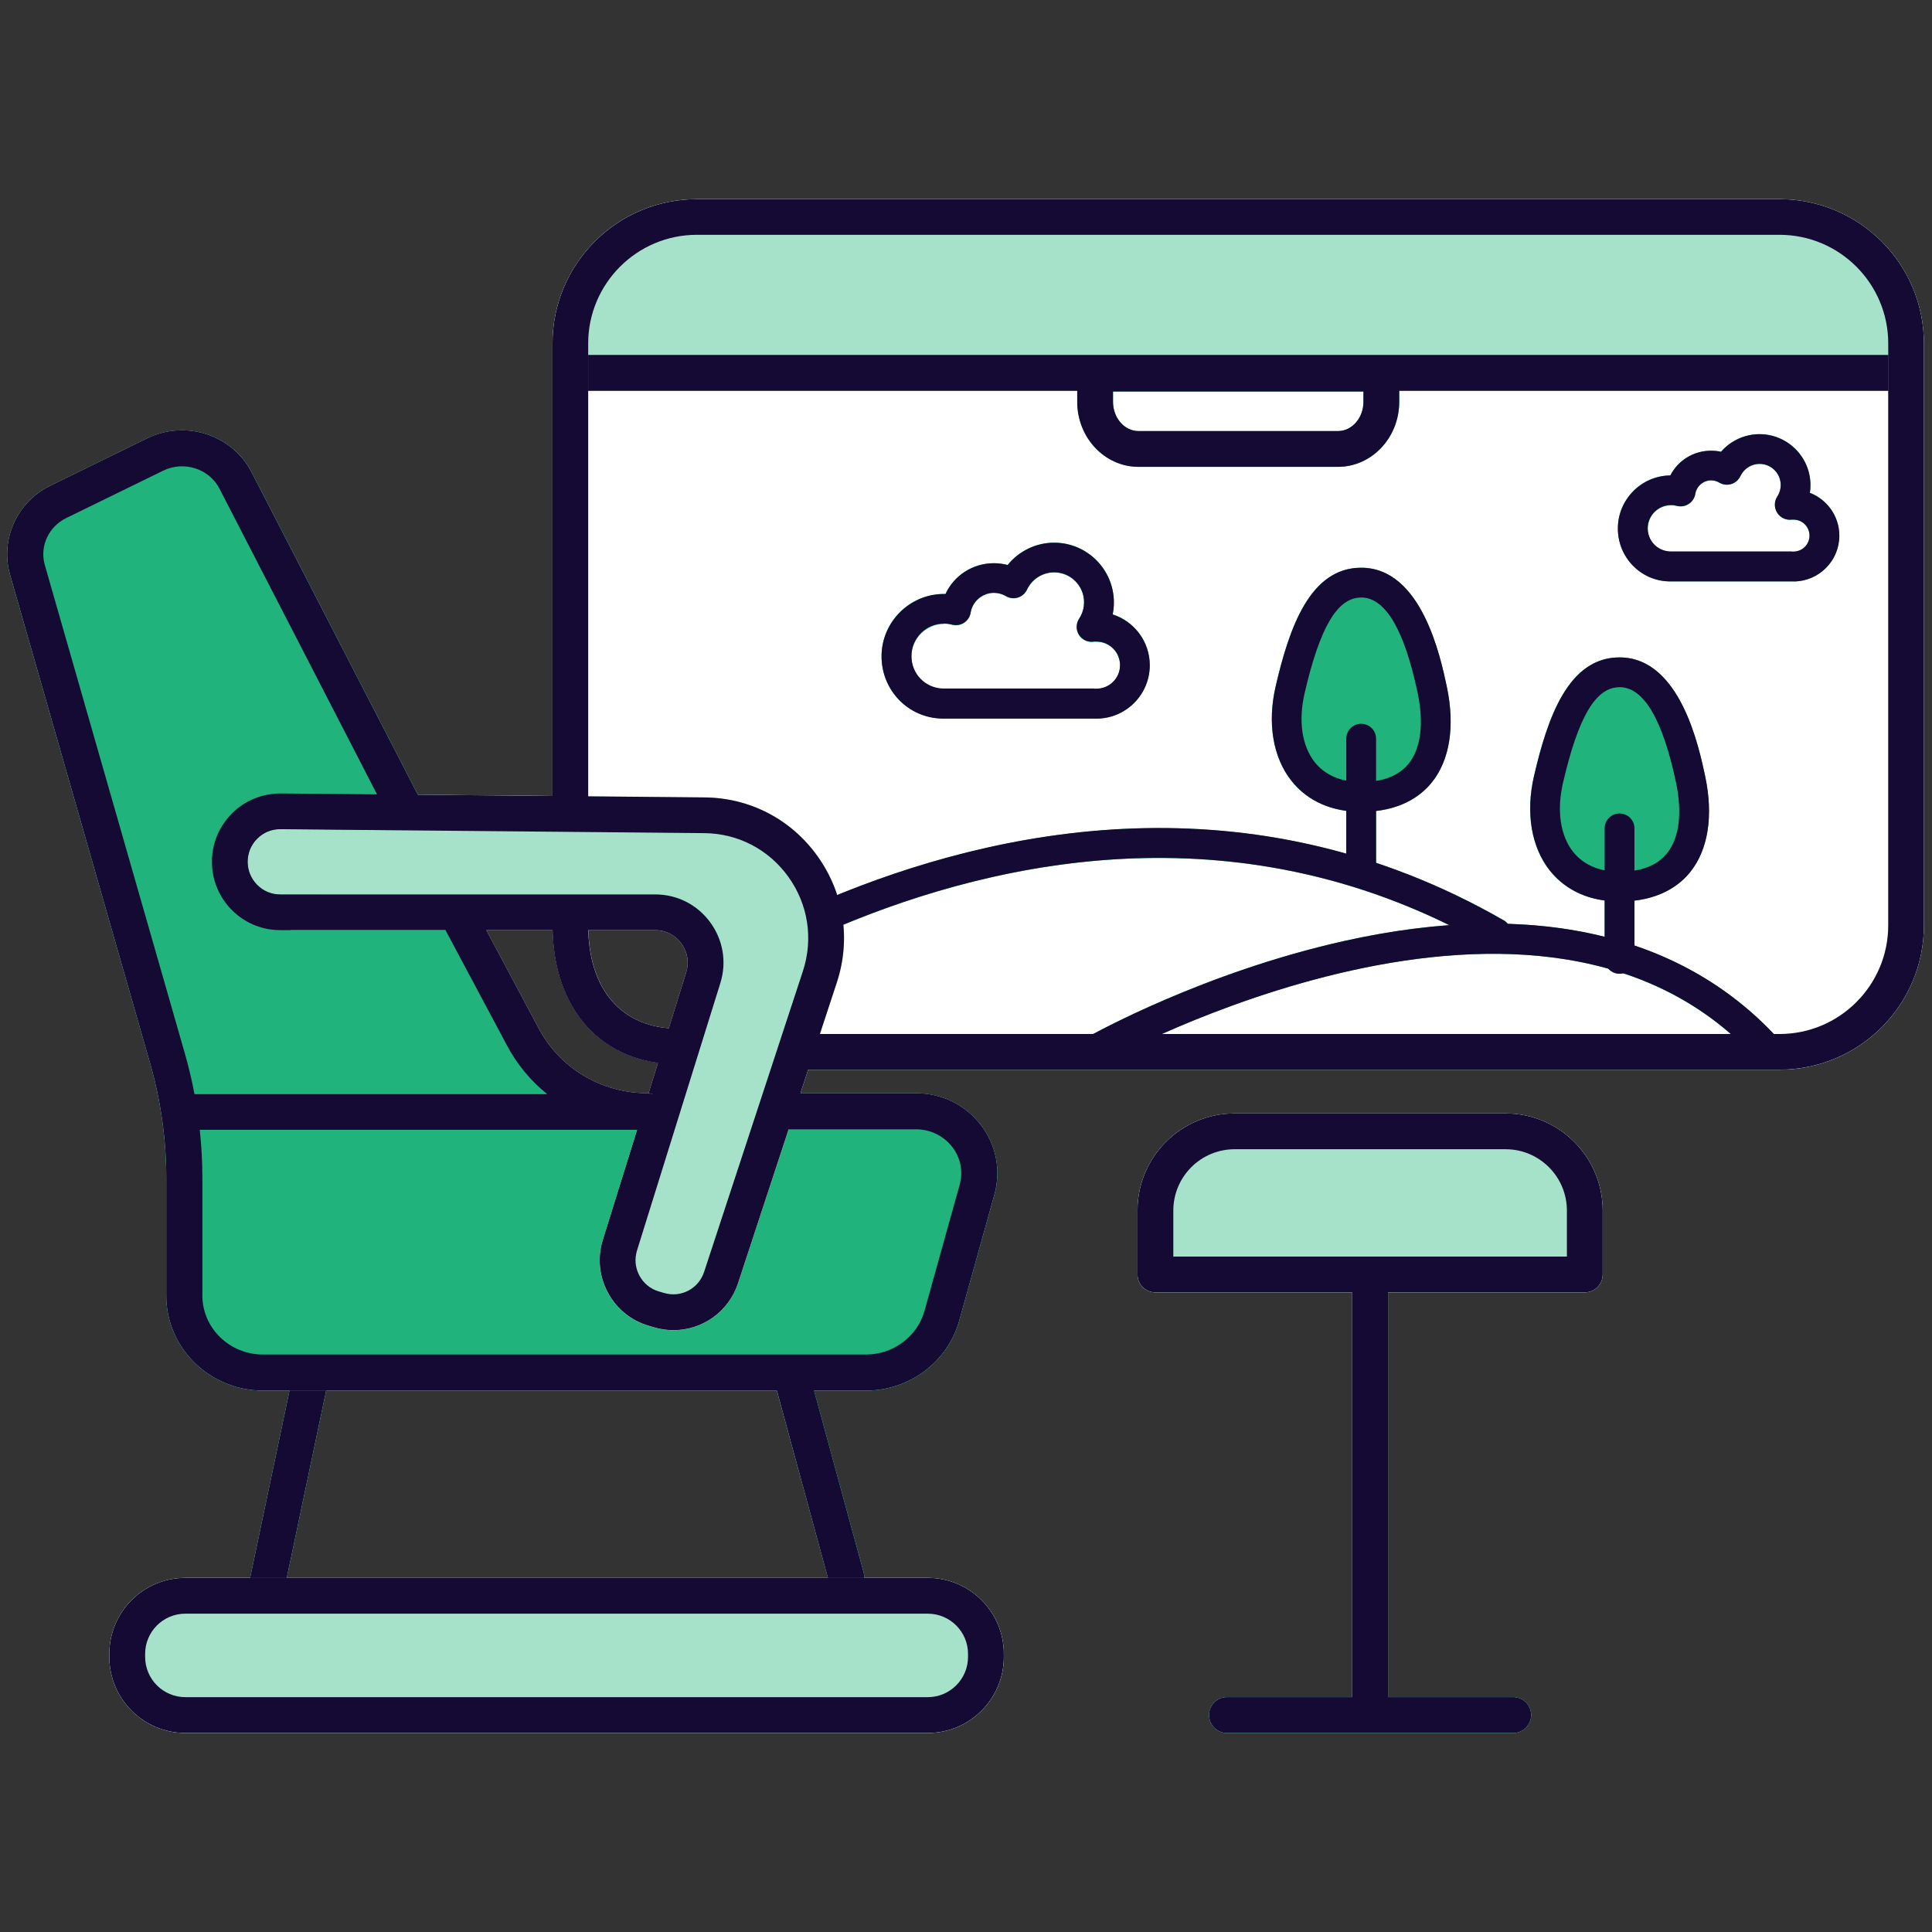 <svg width="106" height="106" viewBox="0 0 106 106" fill="none" xmlns="http://www.w3.org/2000/svg">
<rect x="0" y="0" width="106" height="106" fill="#333333" stroke="none"/>
<g clip-path="url(#clip0_6238_44341)">
<path d="M97.638 10.93H38.232C33.868 10.93 30.315 14.479 30.315 18.844V43.672L22.924 43.603L13.8 25.907C12.743 23.859 10.181 23.025 8.087 24.046L2.768 26.646C0.929 27.543 1.80304e-05 29.601 0.556 31.541L8.241 58.348C8.827 60.396 9.125 62.513 9.125 64.643V71.088C9.125 73.96 11.506 76.293 14.431 76.293H15.887L13.724 86.573H10.168C7.872 86.573 6 88.441 6 90.74V90.907C6 93.207 7.872 95.079 10.168 95.079H50.903C53.203 95.079 55.074 93.207 55.074 90.907V90.74C55.074 88.441 53.203 86.573 50.903 86.573H47.412C47.415 86.474 47.409 86.376 47.383 86.278L44.657 76.293H47.507C49.889 76.293 51.992 74.719 52.624 72.465L54.557 65.533C54.924 64.218 54.659 62.84 53.831 61.748C52.98 60.625 51.672 59.981 50.249 59.981H43.915L44.34 58.685H97.638C102.005 58.685 105.555 55.136 105.555 50.771V18.844C105.555 14.479 102.005 10.93 97.638 10.93ZM35.948 51.033C36.518 51.033 37.041 51.298 37.381 51.759C37.722 52.224 37.82 52.806 37.646 53.356L36.694 56.415C33.989 56.186 32.366 54.216 32.281 51.033H35.948ZM30.325 51.033C30.419 55.087 32.631 57.825 36.105 58.309L35.582 59.984C35.582 59.984 35.559 59.981 35.546 59.981C32.984 59.981 30.681 58.597 29.523 56.359L26.683 51.033H30.325ZM45.426 86.573H15.73L17.892 76.293H42.623L45.426 86.573Z" fill="white"/>
<path d="M82.605 61.09H67.739C64.801 61.09 62.412 63.478 62.412 66.416V69.923C62.412 70.466 62.851 70.905 63.394 70.905H74.19V93.116H67.32C66.777 93.116 66.338 93.554 66.338 94.097C66.338 94.64 66.777 95.079 67.32 95.079H83.023C83.567 95.079 84.005 94.64 84.005 94.097C84.005 93.554 83.567 93.116 83.023 93.116H76.153V70.905H86.949C87.493 70.905 87.931 70.466 87.931 69.923V66.416C87.931 63.478 85.543 61.09 82.605 61.09Z" fill="white"/>
<path d="M103.602 19.476H104.148C104.691 19.476 105.13 19.915 105.13 20.458C105.13 21.001 104.691 21.439 104.148 21.439H103.602V50.773C103.602 54.061 100.929 56.733 97.641 56.733H97.324C97.471 56.887 97.615 57.044 97.759 57.205C98.06 57.542 98.027 58.059 97.69 58.359C97.533 58.497 97.34 58.566 97.147 58.566C96.921 58.566 96.696 58.474 96.535 58.291C96.031 57.725 95.505 57.208 94.962 56.733H63.747C61.765 57.614 60.554 58.284 60.498 58.314C60.106 58.536 59.605 58.395 59.383 58.003C59.16 57.61 59.301 57.11 59.694 56.891C59.72 56.874 59.821 56.819 59.978 56.733H44.985L44.34 58.69H97.638C102.002 58.69 105.555 55.14 105.555 50.773V18.845C105.555 14.481 102.002 10.928 97.638 10.928H38.232C33.868 10.928 30.315 14.477 30.315 18.845V43.673L32.271 43.693V21.439H31.434C30.89 21.439 30.452 21.001 30.452 20.458C30.452 19.915 30.89 19.476 31.434 19.476H32.271" fill="#A6E1CA"/>
<path d="M59.105 20.501C59.105 19.958 59.543 19.52 60.086 19.52H75.79C76.333 19.52 76.771 19.958 76.771 20.501V21.443H104.148C104.691 21.443 105.13 21.005 105.13 20.462C105.13 19.919 104.691 19.48 104.148 19.48H31.437C30.894 19.48 30.455 19.919 30.455 20.462C30.455 21.005 30.894 21.443 31.437 21.443H59.105V20.501Z" fill="#20B37B"/>
<path d="M51.665 39.423C51.705 39.423 51.747 39.423 51.789 39.423H60.014C60.031 39.423 60.047 39.423 60.063 39.423C60.093 39.423 60.126 39.423 60.155 39.423C61.768 39.423 63.083 38.111 63.083 36.495C63.083 35.193 62.226 34.084 61.048 33.707C61.091 33.491 61.114 33.272 61.114 33.05C61.114 31.24 59.641 29.771 57.836 29.771C56.834 29.771 55.895 30.236 55.284 30.995C55.038 30.93 54.786 30.897 54.531 30.897C53.363 30.897 52.346 31.574 51.875 32.585C51.845 32.585 51.816 32.585 51.786 32.585C49.902 32.585 48.367 34.119 48.367 36.004C48.367 37.888 49.83 39.374 51.665 39.419V39.423ZM51.789 34.224C51.943 34.224 52.094 34.244 52.241 34.283C52.464 34.342 52.702 34.303 52.895 34.175C53.088 34.051 53.219 33.848 53.255 33.619C53.353 33.001 53.903 32.536 54.531 32.536C54.763 32.536 54.989 32.598 55.189 32.716C55.388 32.834 55.627 32.863 55.846 32.794C56.066 32.726 56.249 32.569 56.347 32.359C56.615 31.784 57.197 31.411 57.836 31.411C58.742 31.411 59.478 32.147 59.478 33.053C59.478 33.321 59.416 33.576 59.288 33.819C59.265 33.864 59.236 33.91 59.209 33.953C59.03 34.221 59.026 34.568 59.196 34.839C59.367 35.114 59.684 35.261 60.001 35.215C60.014 35.215 60.031 35.212 60.044 35.212C60.06 35.212 60.077 35.212 60.093 35.212C60.116 35.212 60.135 35.212 60.158 35.212C60.871 35.212 61.451 35.791 61.451 36.504C61.451 37.218 60.871 37.797 60.158 37.797C60.135 37.797 60.112 37.797 60.09 37.797C60.067 37.797 60.041 37.797 60.018 37.797C59.985 37.797 59.956 37.797 59.923 37.803H51.74C50.769 37.777 50.007 36.995 50.007 36.02C50.007 35.045 50.808 34.237 51.789 34.237V34.224Z" fill="#20B37B"/>
<path d="M91.569 31.899C91.605 31.899 91.641 31.899 91.677 31.899H98.289C98.289 31.899 98.315 31.899 98.331 31.899C98.354 31.899 98.38 31.899 98.403 31.899C99.79 31.899 100.916 30.77 100.916 29.387C100.916 28.317 100.245 27.401 99.3 27.038C99.323 26.897 99.332 26.756 99.332 26.616C99.332 25.075 98.079 23.818 96.535 23.818C95.717 23.818 94.948 24.181 94.425 24.784C94.245 24.744 94.065 24.725 93.879 24.725C92.91 24.725 92.063 25.264 91.644 26.082C90.054 26.099 88.765 27.398 88.765 28.991C88.765 30.584 90.008 31.857 91.569 31.896V31.899ZM91.677 27.718C91.785 27.718 91.896 27.731 92.001 27.761C92.223 27.82 92.462 27.78 92.655 27.653C92.848 27.528 92.979 27.326 93.015 27.096C93.084 26.678 93.457 26.36 93.882 26.36C94.042 26.36 94.193 26.403 94.33 26.485C94.53 26.602 94.769 26.632 94.988 26.563C95.207 26.494 95.39 26.337 95.488 26.128C95.678 25.722 96.09 25.457 96.538 25.457C97.18 25.457 97.7 25.978 97.7 26.619C97.7 26.809 97.654 26.988 97.566 27.159C97.549 27.191 97.53 27.224 97.51 27.253C97.334 27.522 97.337 27.869 97.507 28.14C97.677 28.412 98.001 28.559 98.318 28.516C98.335 28.516 98.351 28.516 98.367 28.516C98.38 28.516 98.39 28.516 98.403 28.516C98.888 28.516 99.28 28.909 99.28 29.393C99.28 29.877 98.888 30.27 98.403 30.27C98.39 30.27 98.377 30.27 98.364 30.27C98.341 30.27 98.315 30.27 98.292 30.27C98.263 30.27 98.236 30.27 98.207 30.273H91.641C90.947 30.254 90.401 29.694 90.401 29.001C90.401 28.307 90.974 27.728 91.674 27.728L91.677 27.718Z" fill="#20B37B"/>
<path d="M75.79 19.52H60.086C59.543 19.52 59.105 19.958 59.105 20.501V22.049C59.105 24.015 60.613 25.614 62.468 25.614H73.408C75.263 25.614 76.771 24.015 76.771 22.049V20.501C76.771 19.958 76.333 19.52 75.79 19.52ZM74.808 22.049C74.808 22.932 74.18 23.652 73.408 23.652H62.468C61.696 23.652 61.068 22.932 61.068 22.049V21.483H74.808V22.049Z" fill="#20B37B"/>
<path d="M79.516 50.76C80.619 50.681 81.689 50.655 82.729 50.688C82.667 50.612 82.595 50.547 82.507 50.495C80.164 49.147 77.825 48.116 75.502 47.344V47.687C75.502 48.139 75.136 48.505 74.684 48.505C74.233 48.505 73.866 48.139 73.866 47.687V46.84C63.26 43.84 53.222 46.133 45.933 49.107C46.107 49.637 46.221 50.184 46.274 50.737C54.698 47.246 67.035 44.622 79.516 50.763V50.76Z" fill="#20B37B"/>
<path d="M89.675 51.879V52.608C89.675 52.991 89.41 53.312 89.053 53.4C91.163 54.097 93.162 55.17 94.958 56.734C95.501 57.208 96.028 57.725 96.532 58.291C96.692 58.474 96.918 58.566 97.144 58.566C97.337 58.566 97.53 58.497 97.687 58.36C98.024 58.059 98.056 57.542 97.755 57.205C97.612 57.045 97.468 56.888 97.32 56.734C95.204 54.503 92.635 52.88 89.675 51.879Z" fill="#20B37B"/>
<path d="M88.251 53.154C88.121 53.01 88.039 52.821 88.039 52.608V51.401C86.377 50.985 84.604 50.746 82.726 50.688C81.685 50.655 80.616 50.681 79.513 50.76C77.681 50.894 75.767 51.178 73.778 51.62C66.875 53.154 61.284 56.027 59.975 56.73C59.818 56.815 59.717 56.871 59.69 56.887C59.298 57.11 59.157 57.607 59.38 58C59.602 58.392 60.099 58.533 60.495 58.31C60.548 58.281 61.761 57.61 63.744 56.73C68.936 54.42 79.421 50.661 88.251 53.151V53.154Z" fill="#20B37B"/>
<path d="M89.675 47.766V49.415C91.281 49.225 92.21 48.489 92.721 47.858C93.715 46.634 94.01 44.763 93.552 42.597C93.211 40.981 92.171 36.07 88.853 36.07C86.046 36.07 84.905 39.361 84.159 42.584C83.694 44.596 84.011 46.484 85.029 47.766C85.758 48.682 86.789 49.239 88.035 49.405V47.753" fill="#20B37B"/>
<path d="M88.251 53.153C88.402 53.32 88.615 53.425 88.857 53.425C88.925 53.425 88.991 53.415 89.053 53.399C89.41 53.31 89.675 52.99 89.675 52.607V45.449C89.675 44.997 89.308 44.631 88.857 44.631C88.405 44.631 88.039 44.997 88.039 45.449V52.607C88.039 52.816 88.121 53.006 88.251 53.153Z" fill="#20B37B"/>
<path d="M78.548 42.938C78.034 43.569 77.105 44.306 75.499 44.495L73.863 42.83V44.486C72.616 44.315 71.586 43.762 70.856 42.843C69.839 41.564 69.518 39.673 69.986 37.664C70.729 34.442 71.871 31.15 74.677 31.15C77.995 31.15 79.035 36.064 79.376 37.677C79.834 39.846 79.539 41.714 78.548 42.938Z" fill="#20B37B"/>
<path d="M74.681 48.505C75.132 48.505 75.499 48.139 75.499 47.687V40.529C75.499 40.077 75.132 39.711 74.681 39.711C74.23 39.711 73.863 40.077 73.863 40.529V47.687C73.863 48.139 74.23 48.505 74.681 48.505Z" fill="#20B37B"/>
<path d="M85.968 68.944H75.172C75.715 68.944 76.153 69.382 76.153 69.925V70.907H86.949C87.493 70.907 87.931 70.468 87.931 69.925V66.418C87.931 63.48 85.543 61.092 82.605 61.092H67.739C64.801 61.092 62.412 63.48 62.412 66.418V69.925C62.412 70.468 62.851 70.907 63.394 70.907H74.19V69.925C74.19 69.382 74.629 68.944 75.172 68.944H64.375" fill="#A6E1CA"/>
<path d="M75.172 68.943C74.629 68.943 74.19 69.382 74.19 69.925V93.117H76.153V69.925C76.153 69.382 75.715 68.943 75.172 68.943Z" fill="#20B37B"/>
<path d="M67.32 93.117C66.777 93.117 66.338 93.556 66.338 94.099C66.338 94.642 66.777 95.08 67.32 95.08H83.024C83.567 95.08 84.005 94.642 84.005 94.099C84.005 93.556 83.567 93.117 83.024 93.117H67.32Z" fill="#20B37B"/>
<path d="M40.493 70.399C39.976 71.979 38.526 72.98 36.953 72.98C36.599 72.98 36.24 72.931 35.883 72.823L35.595 72.738C34.623 72.454 33.828 71.806 33.351 70.913C32.873 70.02 32.775 68.992 33.076 68.024L34.957 61.988H10.351C9.808 61.988 9.37 61.549 9.37 61.006C9.37 60.463 9.808 60.025 10.351 60.025H32.611L31.018 59.708L25.456 51.529L25.787 51.035H15.946L17.627 49.075H15.373C14.392 49.075 13.594 48.273 13.594 47.285C13.594 46.804 13.783 46.349 14.123 46.013C14.46 45.679 14.902 45.496 15.373 45.496H15.39L20.654 45.545L21.308 44.782C21.56 45.27 22.155 45.46 22.64 45.211C23.127 44.959 23.317 44.364 23.068 43.88L22.927 43.605L13.803 25.909C12.746 23.86 10.184 23.026 8.091 24.047L2.771 26.648C0.929 27.544 -6.04987e-06 29.602 0.556 31.542L8.241 58.35C8.827 60.398 9.124 62.514 9.124 64.644V71.089C9.124 73.962 11.506 76.294 14.431 76.294H15.887L16.106 75.257C16.217 74.727 16.738 74.387 17.267 74.498C17.797 74.61 18.138 75.13 18.026 75.66L17.892 76.294H42.623L42.541 76C42.397 75.477 42.708 74.937 43.231 74.796C43.751 74.652 44.294 74.963 44.435 75.486L44.657 76.298H47.507C49.889 76.298 51.992 74.724 52.624 72.47L54.557 65.537C54.924 64.222 54.659 62.845 53.831 61.752C52.98 60.63 51.672 59.986 50.249 59.986H43.915L43.267 61.965L40.493 70.402V70.399Z" fill="#20B37B"/>
<path d="M46.692 87.483C46.607 87.506 46.519 87.519 46.434 87.519C46.002 87.519 45.606 87.231 45.488 86.796L45.426 86.574H15.73L15.569 87.329C15.471 87.791 15.066 88.108 14.611 88.108C14.545 88.108 14.477 88.101 14.408 88.085C13.878 87.974 13.538 87.454 13.649 86.924L13.724 86.57H10.171C7.871 86.57 6 88.442 6 90.742V90.909C6 93.208 7.871 95.08 10.171 95.08H50.906C53.206 95.08 55.077 93.208 55.077 90.909V90.742C55.077 88.442 53.206 86.57 50.906 86.57H47.415C47.399 86.989 47.121 87.365 46.696 87.483H46.692Z" fill="#A6E1CA"/>
<path d="M14.408 88.088C14.477 88.102 14.546 88.111 14.611 88.111C15.066 88.111 15.475 87.794 15.57 87.333L15.73 86.577L17.892 76.298L18.027 75.663C18.138 75.133 17.798 74.613 17.268 74.501C16.738 74.39 16.218 74.731 16.106 75.261L15.887 76.298L13.725 86.577L13.649 86.93C13.538 87.46 13.878 87.981 14.408 88.092V88.088Z" fill="#20B37B"/>
<path d="M43.234 74.793C42.711 74.936 42.403 75.473 42.544 75.996L42.626 76.291L45.429 86.57L45.492 86.793C45.609 87.228 46.005 87.516 46.437 87.516C46.522 87.516 46.61 87.506 46.696 87.48C47.121 87.365 47.399 86.986 47.415 86.567C47.419 86.469 47.415 86.371 47.386 86.273L44.664 76.288L44.441 75.476C44.297 74.953 43.758 74.645 43.237 74.786L43.234 74.793Z" fill="#20B37B"/>
<path d="M45.914 53.904C46.257 52.858 46.372 51.785 46.274 50.734C46.221 50.181 46.107 49.635 45.933 49.105C45.688 48.356 45.328 47.636 44.854 46.972C43.404 44.95 41.147 43.776 38.66 43.753L32.274 43.694L30.318 43.674L22.927 43.605L23.068 43.88C23.317 44.364 23.127 44.96 22.64 45.212C22.155 45.461 21.56 45.271 21.308 44.783L20.654 45.545L15.39 45.496H15.373C14.902 45.496 14.457 45.68 14.123 46.013C13.783 46.354 13.594 46.805 13.594 47.286C13.594 48.274 14.392 49.076 15.373 49.076H17.627L15.946 51.035H25.787L26.111 50.548H31.018L36.58 50.221C36.58 50.221 38.543 51.529 38.543 51.856C38.543 52.184 37.561 56.109 37.561 56.109L36.148 60.065C36.567 60.176 36.877 60.556 36.877 61.01C36.877 61.553 36.439 61.992 35.896 61.992H34.954L33.073 68.028C32.772 68.996 32.87 70.024 33.347 70.917C33.825 71.81 34.62 72.458 35.592 72.742L35.88 72.827C36.236 72.935 36.596 72.984 36.95 72.984C38.523 72.984 39.972 71.983 40.489 70.403L43.264 61.966L43.911 59.986L44.337 58.691L44.981 56.734L45.91 53.904H45.914Z" fill="#A6E1CA"/>
<path d="M35.925 60.69L32.611 60.025H10.351C9.808 60.025 9.37 60.464 9.37 61.007C9.37 61.55 9.808 61.988 10.351 61.988H35.899C36.442 61.988 36.881 61.55 36.881 61.007C36.881 60.552 36.57 60.173 36.151 60.061L35.929 60.686L35.925 60.69Z" fill="#20B37B"/>
<path d="M37.234 58.394C33.03 58.394 30.315 55.401 30.315 50.771C30.315 50.231 30.753 49.793 31.293 49.793C31.833 49.793 32.271 50.231 32.271 50.771C32.271 54.321 34.126 56.438 37.234 56.438C37.774 56.438 38.212 56.876 38.212 57.416C38.212 57.956 37.774 58.394 37.234 58.394Z" fill="#140A33"/>
<path d="M105.555 18.844V50.771C105.555 55.136 102.005 58.685 97.638 58.685H44.105C43.565 58.685 43.126 58.25 43.126 57.71C43.126 57.17 43.565 56.732 44.105 56.732H97.638C100.926 56.732 103.599 54.056 103.599 50.771V18.844C103.599 15.559 100.926 12.883 97.638 12.883H38.232C34.944 12.883 32.271 15.559 32.271 18.844V44.13C32.271 44.67 31.833 45.105 31.293 45.105C30.753 45.105 30.315 44.67 30.315 44.13V18.844C30.315 14.479 33.868 10.93 38.232 10.93H97.638C102.005 10.93 105.555 14.479 105.555 18.844Z" fill="#140A33"/>
<path d="M103.599 19.475H32.271V21.438H103.599V19.475Z" fill="#140A33"/>
<path d="M60.155 39.425C60.126 39.425 60.093 39.425 60.063 39.425C60.047 39.425 60.031 39.425 60.014 39.425H51.789C51.747 39.425 51.705 39.425 51.665 39.425C49.83 39.38 48.367 37.878 48.367 36.01C48.367 34.142 49.902 32.591 51.786 32.591C51.816 32.591 51.845 32.591 51.875 32.591C52.342 31.58 53.36 30.903 54.531 30.903C54.786 30.903 55.038 30.936 55.284 31.001C55.899 30.242 56.834 29.777 57.836 29.777C59.645 29.777 61.114 31.25 61.114 33.056C61.114 33.278 61.091 33.497 61.048 33.713C62.229 34.093 63.083 35.198 63.083 36.501C63.083 38.113 61.771 39.429 60.155 39.429V39.425ZM60.018 37.783C60.041 37.783 60.063 37.783 60.09 37.783C60.112 37.783 60.135 37.783 60.158 37.783C60.871 37.783 61.451 37.204 61.451 36.491C61.451 35.778 60.871 35.198 60.158 35.198C60.135 35.198 60.116 35.198 60.093 35.198C60.077 35.198 60.06 35.198 60.044 35.198C60.031 35.198 60.014 35.198 60.001 35.202C59.684 35.244 59.367 35.097 59.196 34.825C59.026 34.554 59.033 34.204 59.209 33.939C59.239 33.896 59.265 33.85 59.288 33.805C59.416 33.566 59.478 33.311 59.478 33.039C59.478 32.133 58.742 31.397 57.836 31.397C57.201 31.397 56.615 31.77 56.347 32.346C56.249 32.555 56.069 32.712 55.846 32.781C55.624 32.849 55.385 32.82 55.189 32.702C54.992 32.584 54.763 32.522 54.531 32.522C53.903 32.522 53.357 32.987 53.255 33.605C53.219 33.834 53.088 34.034 52.895 34.161C52.702 34.289 52.464 34.325 52.241 34.269C52.094 34.23 51.94 34.21 51.789 34.21C50.805 34.21 50.007 35.012 50.007 35.993C50.007 36.975 50.769 37.75 51.74 37.776H59.923C59.952 37.776 59.985 37.773 60.018 37.773V37.783Z" fill="#140A34"/>
<path d="M98.403 31.9C98.38 31.9 98.354 31.9 98.331 31.9C98.318 31.9 98.305 31.9 98.289 31.9H91.677C91.641 31.9 91.605 31.9 91.569 31.9C90.012 31.861 88.765 30.581 88.765 28.995C88.765 27.408 90.054 26.103 91.644 26.086C92.063 25.268 92.91 24.729 93.879 24.729C94.062 24.729 94.245 24.748 94.425 24.787C94.948 24.185 95.717 23.822 96.535 23.822C98.076 23.822 99.332 25.075 99.332 26.619C99.332 26.76 99.323 26.901 99.3 27.041C100.242 27.405 100.916 28.321 100.916 29.39C100.916 30.778 99.787 31.903 98.403 31.903V31.9ZM98.292 30.261C98.315 30.261 98.341 30.261 98.364 30.261C98.377 30.261 98.39 30.261 98.403 30.261C98.888 30.261 99.28 29.868 99.28 29.384C99.28 28.9 98.888 28.507 98.403 28.507C98.39 28.507 98.377 28.507 98.367 28.507C98.351 28.507 98.335 28.507 98.318 28.507C98.001 28.55 97.677 28.406 97.507 28.131C97.337 27.859 97.334 27.513 97.51 27.244C97.53 27.215 97.549 27.182 97.566 27.149C97.654 26.979 97.7 26.799 97.7 26.61C97.7 25.968 97.18 25.448 96.538 25.448C96.09 25.448 95.678 25.71 95.488 26.119C95.39 26.328 95.21 26.485 94.988 26.554C94.769 26.623 94.526 26.593 94.33 26.476C94.193 26.394 94.042 26.351 93.882 26.351C93.457 26.351 93.084 26.669 93.015 27.087C92.979 27.316 92.848 27.516 92.655 27.643C92.462 27.771 92.227 27.807 92.001 27.752C91.896 27.725 91.785 27.709 91.677 27.709C90.974 27.709 90.404 28.282 90.404 28.982C90.404 29.682 90.947 30.235 91.644 30.254H98.21C98.236 30.254 98.266 30.251 98.295 30.251L98.292 30.261Z" fill="#140A34"/>
<path d="M73.405 25.613H62.465C60.61 25.613 59.102 24.013 59.102 22.047V20.499C59.102 19.956 59.54 19.518 60.083 19.518H75.787C76.33 19.518 76.768 19.956 76.768 20.499V22.047C76.768 24.013 75.26 25.613 73.405 25.613ZM61.065 21.48V22.047C61.065 22.93 61.693 23.65 62.465 23.65H73.405C74.177 23.65 74.805 22.93 74.805 22.047V21.48H61.065Z" fill="#140A33"/>
<path d="M82.094 52.021C81.957 52.021 81.816 51.985 81.686 51.913C68.344 44.238 54.92 47.094 46.005 50.843C45.59 51.017 45.109 50.824 44.935 50.405C44.759 49.99 44.955 49.509 45.374 49.335C54.626 45.445 68.579 42.485 82.503 50.497C82.896 50.722 83.03 51.223 82.804 51.612C82.654 51.874 82.379 52.021 82.094 52.021Z" fill="#140A34"/>
<path d="M97.147 58.564C96.921 58.564 96.696 58.472 96.535 58.289C84.689 44.938 60.737 58.178 60.499 58.312C60.106 58.535 59.605 58.394 59.383 58.001C59.16 57.609 59.301 57.108 59.694 56.889C59.949 56.745 66.044 53.343 73.781 51.622C84.175 49.309 92.466 51.239 97.759 57.203C98.06 57.54 98.027 58.057 97.69 58.358C97.533 58.495 97.34 58.564 97.147 58.564Z" fill="#140A34"/>
<path d="M88.857 49.462C87.241 49.462 85.919 48.873 85.035 47.764C84.018 46.482 83.701 44.594 84.165 42.582C84.911 39.363 86.05 36.068 88.86 36.068C92.177 36.068 93.215 40.982 93.558 42.595C94.016 44.761 93.722 46.629 92.727 47.856C92.135 48.589 90.98 49.462 88.86 49.462H88.857ZM88.857 37.704C87.551 37.704 86.596 39.32 85.755 42.949C85.402 44.47 85.605 45.854 86.315 46.744C86.877 47.45 87.757 47.827 88.857 47.827C90.041 47.827 90.915 47.489 91.454 46.825C92.132 45.991 92.308 44.611 91.955 42.932C91.222 39.461 90.178 37.701 88.86 37.701L88.857 37.704Z" fill="#140A33"/>
<path d="M88.857 53.425C88.405 53.425 88.039 53.059 88.039 52.607V45.449C88.039 44.997 88.405 44.631 88.857 44.631C89.308 44.631 89.675 44.997 89.675 45.449V52.607C89.675 53.059 89.308 53.425 88.857 53.425Z" fill="#140A33"/>
<path d="M74.681 44.542C73.065 44.542 71.743 43.953 70.86 42.844C69.842 41.562 69.525 39.674 69.99 37.662C70.735 34.443 71.874 31.148 74.684 31.148C78.002 31.148 79.039 36.062 79.382 37.675C79.84 39.841 79.546 41.709 78.551 42.936C77.959 43.669 76.804 44.542 74.684 44.542H74.681ZM74.681 32.784C73.376 32.784 72.42 34.4 71.579 38.029C71.226 39.55 71.429 40.934 72.139 41.824C72.702 42.53 73.582 42.907 74.681 42.907C75.865 42.907 76.739 42.57 77.279 41.906C77.956 41.071 78.132 39.691 77.779 38.012C77.046 34.541 76.003 32.781 74.684 32.781L74.681 32.784Z" fill="#140A33"/>
<path d="M74.681 48.505C74.23 48.505 73.863 48.139 73.863 47.687V40.529C73.863 40.077 74.23 39.711 74.681 39.711C75.132 39.711 75.499 40.077 75.499 40.529V47.687C75.499 48.139 75.132 48.505 74.681 48.505Z" fill="#140A33"/>
<path d="M86.949 70.905H63.394C62.851 70.905 62.412 70.466 62.412 69.923V66.416C62.412 63.478 64.801 61.09 67.739 61.09H82.605C85.543 61.09 87.931 63.478 87.931 66.416V69.923C87.931 70.466 87.493 70.905 86.949 70.905ZM64.375 68.942H85.968V66.416C85.968 64.561 84.46 63.053 82.605 63.053H67.739C65.883 63.053 64.375 64.561 64.375 66.416V68.942Z" fill="#140A33"/>
<path d="M75.172 94.46C74.629 94.46 74.19 94.022 74.19 93.478V69.923C74.19 69.38 74.629 68.941 75.172 68.941C75.715 68.941 76.153 69.38 76.153 69.923V93.478C76.153 94.022 75.715 94.46 75.172 94.46Z" fill="#140A33"/>
<path d="M83.024 95.078H67.32C66.777 95.078 66.338 94.64 66.338 94.097C66.338 93.554 66.777 93.115 67.32 93.115H83.024C83.567 93.115 84.005 93.554 84.005 94.097C84.005 94.64 83.567 95.078 83.024 95.078Z" fill="#140A33"/>
<path d="M35.827 60.024H35.569L35.582 59.984C35.667 59.984 35.749 59.998 35.827 60.024Z" fill="#140A33"/>
<path d="M50.903 86.572H10.168C7.872 86.572 6 88.44 6 90.74V90.907C6 93.207 7.872 95.078 10.168 95.078H50.903C53.203 95.078 55.074 93.207 55.074 90.907V90.74C55.074 88.44 53.203 86.572 50.903 86.572ZM53.111 90.907C53.111 92.124 52.12 93.115 50.903 93.115H10.168C8.951 93.115 7.963 92.124 7.963 90.907V90.74C7.963 89.523 8.951 88.535 10.168 88.535H50.903C52.12 88.535 53.111 89.523 53.111 90.74V90.907Z" fill="#140A33"/>
<path d="M17.892 76.293L15.73 86.572H13.724L15.887 76.293H17.892Z" fill="#140A33"/>
<path d="M35.582 59.984L35.569 60.024H35.827C35.749 59.998 35.667 59.984 35.582 59.984Z" fill="#140A33"/>
<path d="M53.831 61.747C52.98 60.625 51.672 59.98 50.249 59.98H43.915L45.914 53.902C46.692 51.526 46.306 49.001 44.85 46.969C43.401 44.947 41.144 43.773 38.657 43.75L22.924 43.603L13.8 25.907C12.743 23.859 10.181 23.024 8.087 24.045L2.768 26.646C0.929 27.542 1.80304e-05 29.6 0.556 31.54L8.241 58.348C8.827 60.396 9.125 62.513 9.125 64.642V71.088C9.125 73.96 11.506 76.293 14.431 76.293H42.626L45.426 86.572H47.415C47.419 86.474 47.409 86.376 47.383 86.278L44.661 76.293H47.507C49.889 76.293 51.992 74.719 52.624 72.465L54.557 65.532C54.924 64.217 54.659 62.84 53.831 61.747ZM38.638 45.71C40.493 45.726 42.174 46.603 43.257 48.111C44.343 49.629 44.631 51.513 44.049 53.29L38.631 69.785C38.327 70.708 37.362 71.215 36.436 70.94L36.148 70.855C35.687 70.721 35.307 70.41 35.081 69.985C34.852 69.56 34.807 69.069 34.951 68.604L39.521 53.941C39.881 52.786 39.675 51.569 38.962 50.597C38.248 49.629 37.149 49.073 35.948 49.073H15.37C14.389 49.073 13.59 48.268 13.59 47.283C13.59 46.802 13.777 46.348 14.12 46.011C14.454 45.677 14.899 45.494 15.37 45.494H15.386L38.638 45.71ZM35.827 60.023H35.569L35.582 59.984C35.582 59.984 35.559 59.98 35.546 59.98C32.984 59.98 30.681 58.596 29.523 56.359L26.683 51.032H35.948C36.518 51.032 37.041 51.297 37.381 51.759C37.722 52.223 37.82 52.806 37.646 53.355L35.582 59.984C35.667 59.984 35.749 59.997 35.827 60.023ZM10.669 60.023C10.528 59.274 10.351 58.534 10.142 57.801L2.457 30.994C2.166 29.98 2.663 28.897 3.635 28.422L8.954 25.822C10.09 25.269 11.477 25.714 12.043 26.813L20.686 43.583L15.406 43.534C14.395 43.534 13.453 43.907 12.74 44.617C12.023 45.327 11.627 46.272 11.627 47.283C11.627 49.351 13.306 51.032 15.37 51.032H24.442L27.773 57.278C28.332 58.358 29.101 59.287 30.014 60.023H10.669ZM52.653 64.999L50.72 71.931C50.327 73.335 49.005 74.317 47.507 74.317H14.431C12.596 74.317 11.104 72.867 11.104 71.088V64.642C11.104 63.756 11.055 62.869 10.96 61.986H34.957L33.076 68.022C32.775 68.99 32.873 70.018 33.351 70.911C33.828 71.804 34.623 72.452 35.595 72.736L35.883 72.821C36.24 72.929 36.599 72.978 36.953 72.978C38.526 72.978 39.976 71.977 40.493 70.397L43.267 61.96H50.249C51.05 61.96 51.783 62.319 52.257 62.944C52.709 63.537 52.853 64.289 52.653 64.999Z" fill="#140A33"/>
</g>
<defs>
<clipPath id="clip0_6238_44341">
<rect width="106" height="106" fill="white"/>
</clipPath>
</defs>
</svg>
